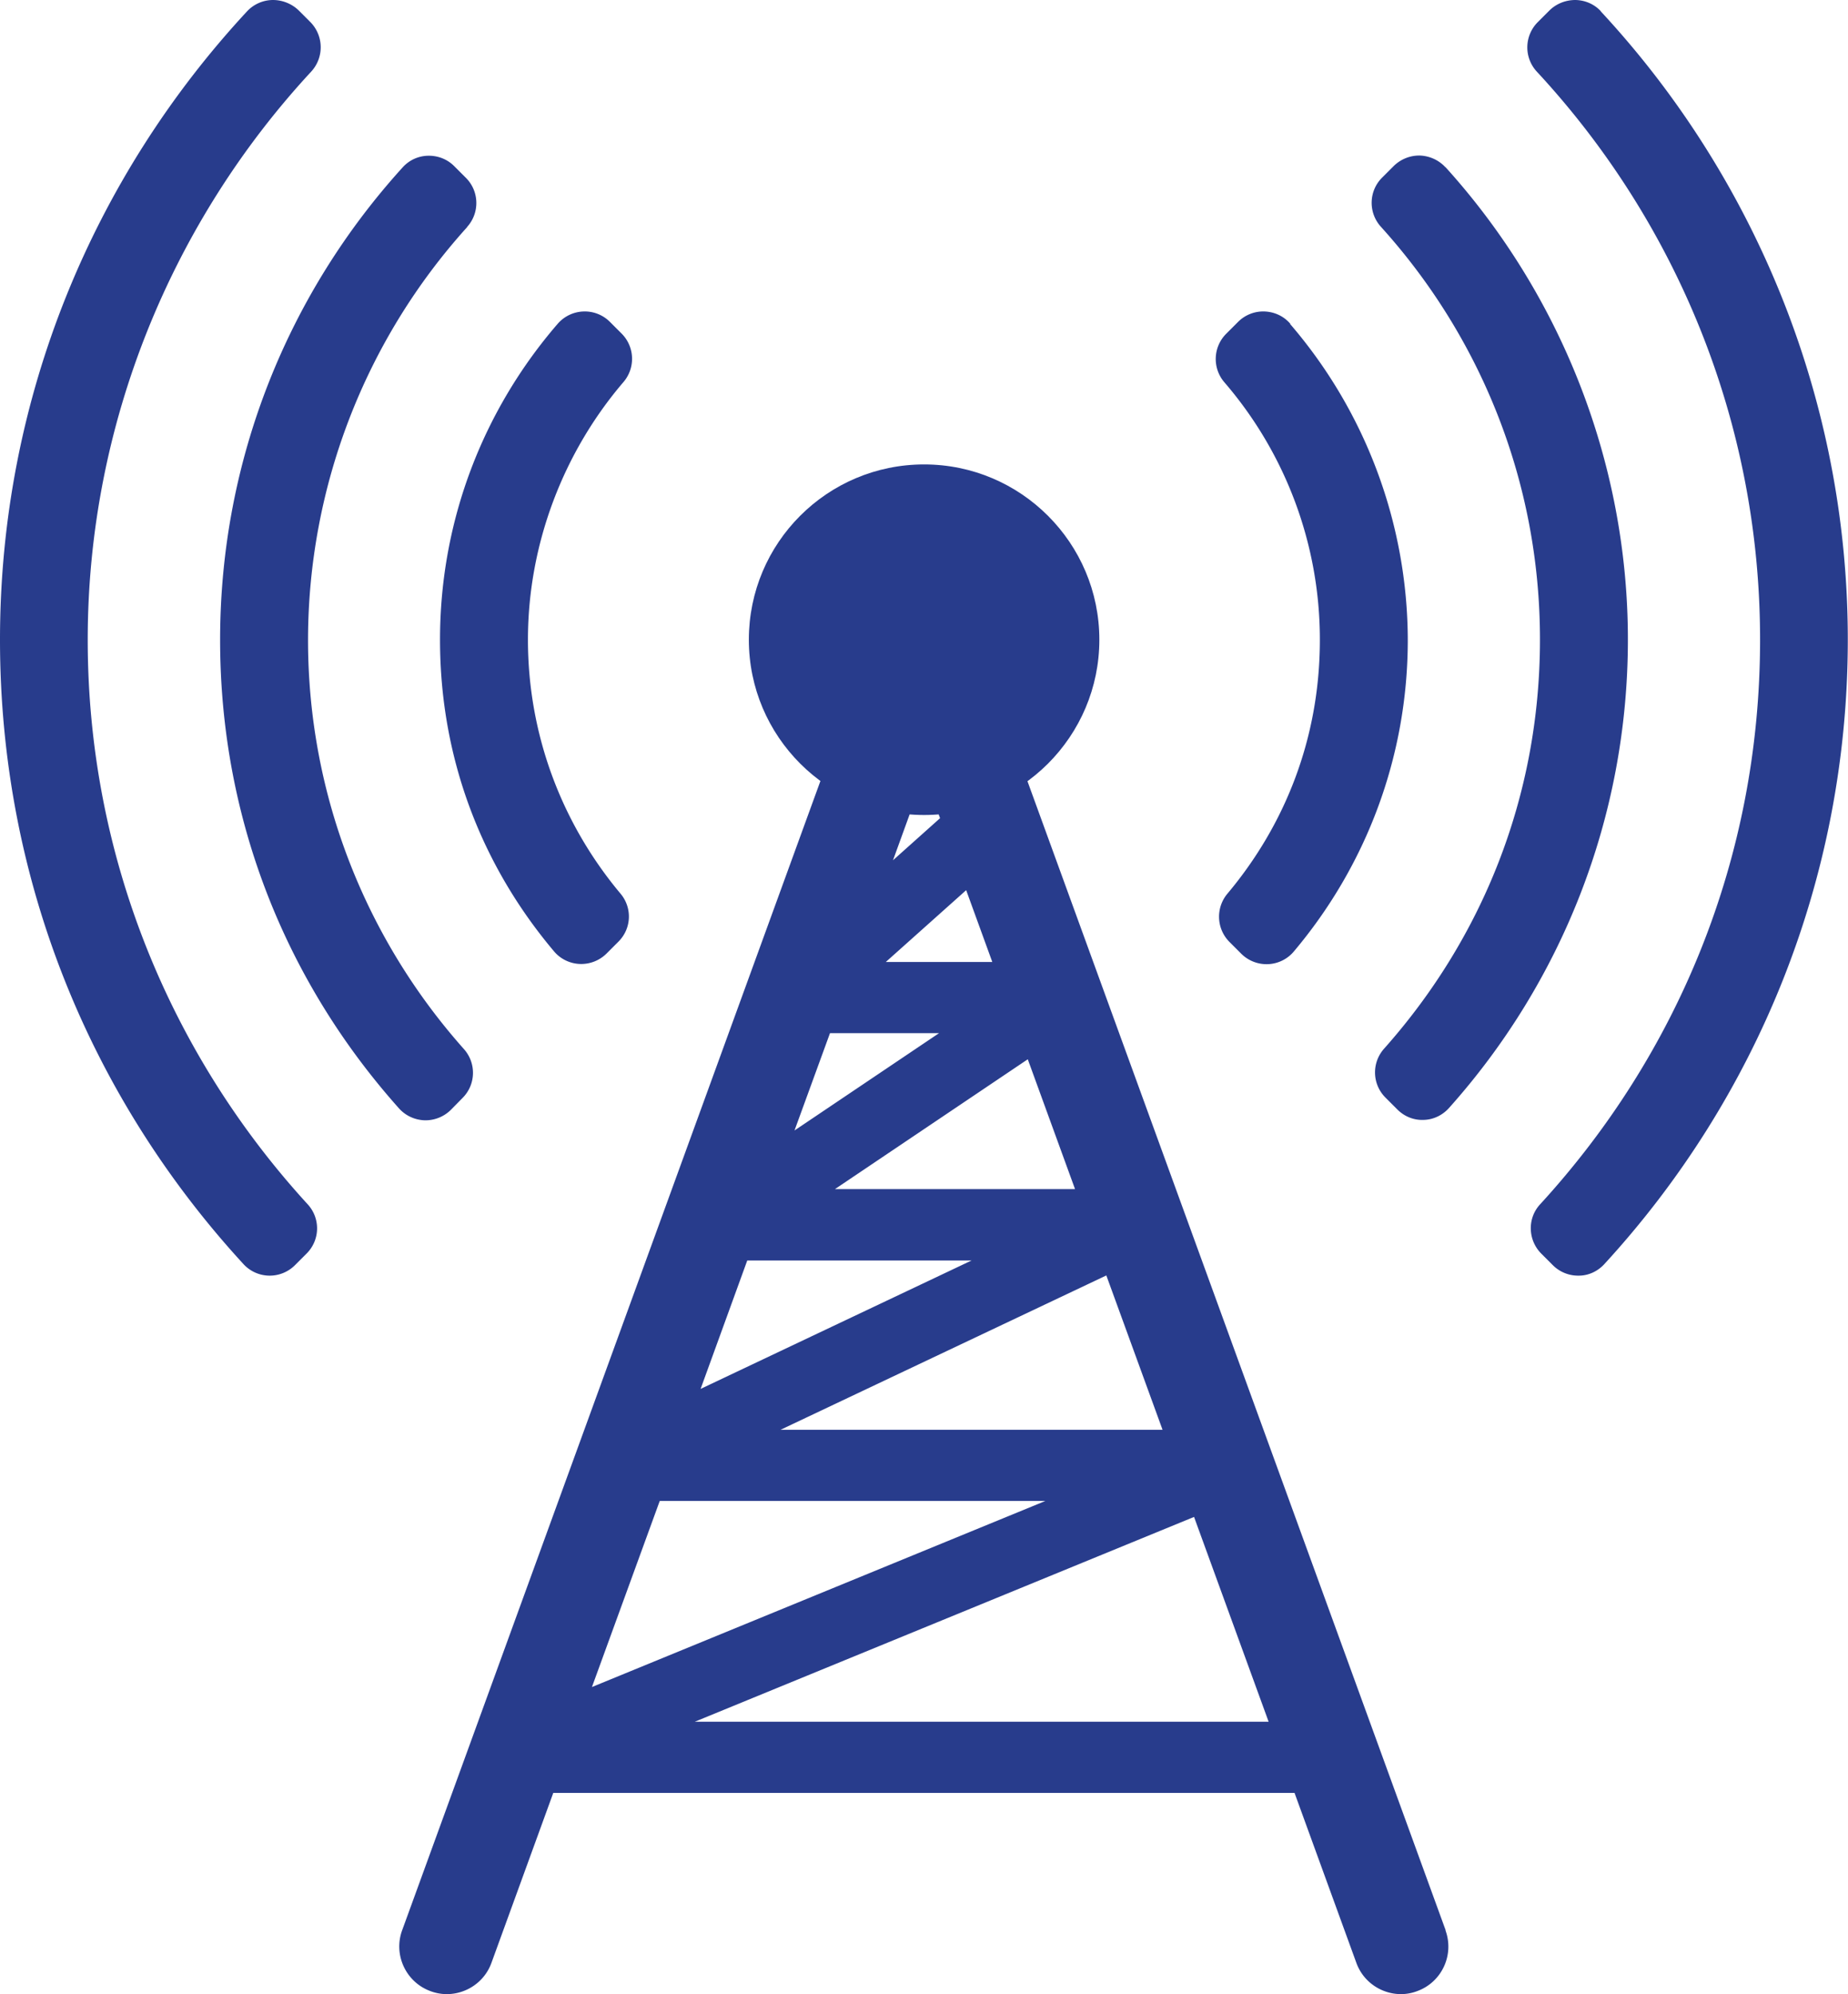 <svg xmlns="http://www.w3.org/2000/svg" viewBox="0 0 92.69 100" fill="#283c8c" xmlns:v="https://vecta.io/nano"><path d="M30.59 16.14a1.78 1.78 0 0 0-1.33-.52 1.79 1.79 0 0 0-1.29.62c-3.68 4.26-5.9 9.79-5.9 15.84s2.15 11.4 5.72 15.63c.32.38.79.61 1.29.63a1.8 1.8 0 0 0 1.34-.52l.6-.6c.66-.66.7-1.7.1-2.41-2.89-3.45-4.64-7.89-4.64-12.73s1.81-9.44 4.79-12.92a1.79 1.79 0 0 0-.09-2.43l-.6-.6zm34.13.1c-.32-.38-.79-.6-1.29-.62a1.78 1.78 0 0 0-1.33.52l-.6.6a1.79 1.79 0 0 0-.09 2.43 19.75 19.75 0 0 1 4.79 12.92c0 4.93-1.75 9.29-4.64 12.73-.59.71-.55 1.75.1 2.41l.6.6a1.8 1.8 0 0 0 1.34.52c.5-.02.97-.25 1.29-.63 3.57-4.23 5.72-9.68 5.72-15.63a24.37 24.37 0 0 0-5.9-15.84zm-41.29-4.86c.64-.71.61-1.79-.06-2.46l-.59-.59c-.35-.35-.82-.53-1.31-.52s-.95.22-1.28.59c-5.69 6.27-9.15 14.58-9.15 23.69s3.39 17.24 8.97 23.49c.33.37.79.58 1.28.6a1.81 1.81 0 0 0 1.32-.52l.59-.6c.67-.67.7-1.74.07-2.45-4.86-5.46-7.82-12.65-7.82-20.52a30.92 30.92 0 0 1 7.98-20.7zM72.5 8.39c-.33-.36-.79-.57-1.28-.59-.49-.01-.96.18-1.31.52l-.59.59c-.67.67-.7 1.75-.06 2.46 4.96 5.48 7.98 12.74 7.98 20.7s-2.96 15.06-7.82 20.52c-.63.71-.6 1.78.07 2.45l.6.6c.35.35.82.54 1.31.52.49-.01.95-.23 1.28-.6 5.58-6.24 8.97-14.48 8.97-23.49S78.18 14.65 72.5 8.38zm-56.89-4.8a1.8 1.8 0 0 0-.04-2.48l-.59-.59A1.87 1.87 0 0 0 13.67 0a1.79 1.79 0 0 0-1.28.57C4.71 8.85 0 19.92 0 32.08s4.63 23.06 12.21 31.31c.33.36.79.57 1.28.58a1.79 1.79 0 0 0 1.3-.52l.59-.59a1.78 1.78 0 0 0 .05-2.47C8.59 52.92 4.4 42.99 4.4 32.09s4.27-21.01 11.21-28.5zM80.3.57c-.33-.36-.79-.56-1.28-.57-.49 0-.95.18-1.3.52l-.59.59a1.79 1.79 0 0 0-.05 2.48c6.94 7.48 11.2 17.5 11.2 28.49S84.1 52.92 77.25 60.39c-.65.7-.62 1.79.05 2.47l.59.59a1.79 1.79 0 0 0 1.3.52c.49 0 .95-.22 1.28-.58 7.58-8.25 12.21-19.25 12.21-31.32S87.97 8.83 80.28.56zM72.51 96.8L48.58 31.06l-.04-.09c-.03-.08-.07-.15-.11-.23l-.11-.19c-.04-.06-.09-.12-.14-.18l-.16-.18c-.05-.05-.11-.1-.16-.14-.06-.05-.13-.11-.2-.15-.06-.04-.11-.07-.17-.1a1.15 1.15 0 0 0-.25-.12c-.03-.01-.05-.03-.08-.04l-.1-.03a2.68 2.68 0 0 0-.27-.07l-.21-.03c-.08 0-.16-.01-.24-.01l-.24.01c-.07 0-.14.02-.21.03l-.27.07c-.03.01-.07.01-.1.03-.03 0-.05.03-.08.04l-.25.12a.95.95 0 0 0-.17.1l-.2.15-.16.14c-.06.06-.11.12-.16.18l-.14.18a1.86 1.86 0 0 0-.11.19c-.04.07-.08.15-.11.23-.01.03-.03.06-.04.09L20.17 96.8c-.45 1.23.19 2.6 1.42 3.05a2.33 2.33 0 0 0 .82.15c.97 0 1.89-.6 2.24-1.57l3.1-8.52h37.18l3.1 8.52c.35.97 1.27 1.57 2.24 1.57.27 0 .55-.05.81-.15 1.24-.45 1.87-1.82 1.42-3.05zM46.35 38.84l.8 2.19-2.36 2.11 1.56-4.3zm2.11 5.8l1.31 3.6h-5.34l4.03-3.6zm-6.83 7.17h5.47l-7.25 4.88 1.78-4.88zm9.92 1.31l2.37 6.51H41.88l9.67-6.51zM37.48 63.21h11.25l-13.59 6.44 2.34-6.44zm18.01.75l2.82 7.74H39.15l16.34-7.74zm-22.4 11.31h19.34L29.69 84.6l3.4-9.33zm1.76 11.07l25.04-10.27 3.74 10.27H34.85z"/><path d="M46.35,23.29c-4.86,0-8.79,3.94-8.79,8.79s3.94,8.79,8.79,8.79,8.79-3.94,8.79-8.79-3.94-8.79-8.79-8.79Z"/></svg>